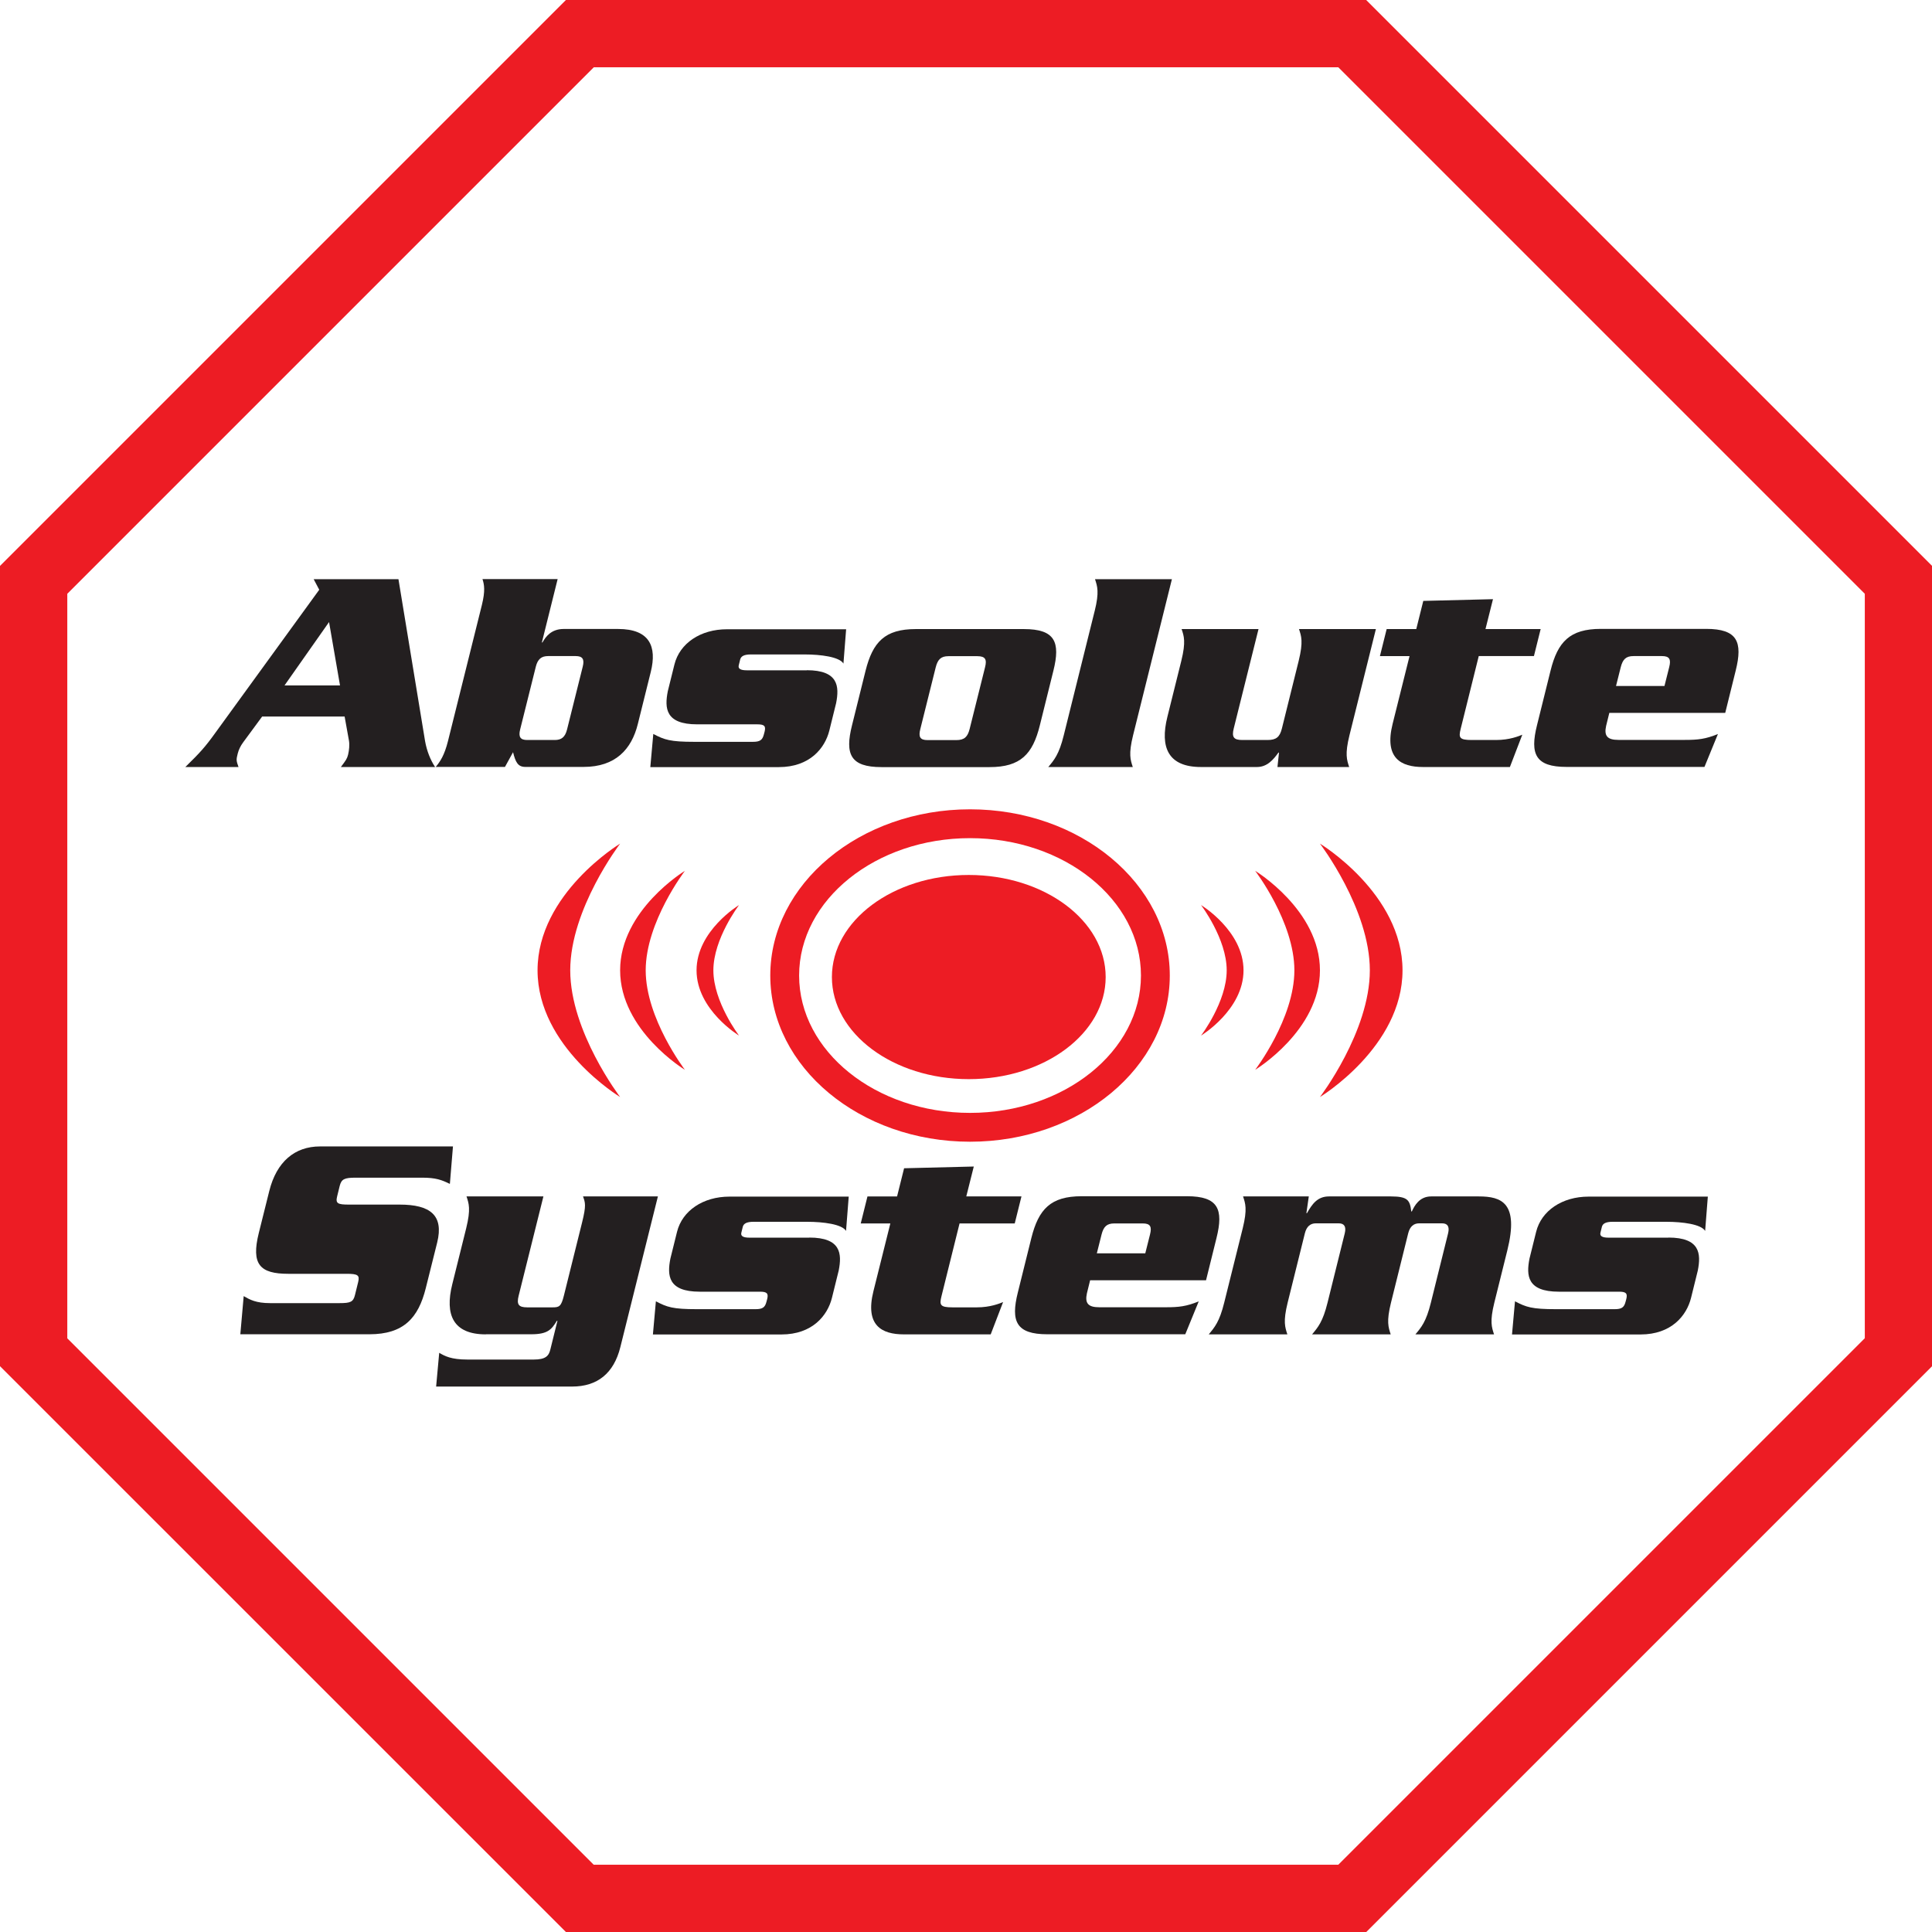 <?xml version="1.0" encoding="UTF-8"?><svg id="uuid-c69b1157-7b96-4368-8623-daa6d3c567f4" xmlns="http://www.w3.org/2000/svg" width="200" height="200" viewBox="0 0 200.98 200.98"><defs><style>.uuid-04dfd1b6-7534-4784-b4df-7013ca7be031{fill:#ed1c24;}.uuid-69b177e1-8ab4-44ea-8730-2fd1f24a7434{fill:#231f20;}</style></defs><path class="uuid-04dfd1b6-7534-4784-b4df-7013ca7be031" d="m100.91,118.77c-11.46,0-20.78-7.76-20.78-17.29s9.32-17.29,20.78-17.29,20.78,7.76,20.78,17.29-9.32,17.29-20.78,17.29Zm0-31.58c-9.8,0-17.78,6.41-17.78,14.29s7.97,14.29,17.78,14.29,17.78-6.41,17.78-14.29-7.97-14.29-17.78-14.29Z"/><path class="uuid-04dfd1b6-7534-4784-b4df-7013ca7be031" d="m142.12,200.98H58.87L0,142.12V58.87L58.87,0h83.25l58.87,58.87v83.25l-58.87,58.87Zm-80.35-7h77.45l54.77-54.77V61.77L139.22,7H61.77L7,61.77v77.45l54.77,54.77Z"/><path class="uuid-69b177e1-8ab4-44ea-8730-2fd1f24a7434" d="m27.27,74.54l-1.98,2.69c-.27.37-.46.76-.56,1.16-.17.67-.15.73.08,1.4h-5.53c1.53-1.5,2.04-2.05,3.11-3.54l10.82-14.9-.58-1.1h8.82l2.77,16.85c.18,1.01.55,1.95,1.04,2.69h-9.8c.55-.73.64-.86.75-1.28.11-.46.17-1.04.09-1.47l-.45-2.5h-8.58Zm8.1-3.24l-1.14-6.59-4.63,6.59h5.77Z"/><path class="uuid-69b177e1-8ab4-44ea-8730-2fd1f24a7434" d="m45.32,79.79c.48-.58.91-1.22,1.28-2.69l3.53-14.17c.36-1.47.25-2.11.06-2.69h7.82l-1.64,6.59h.06c.33-.58.9-1.4,2.21-1.4h5.65c3.3,0,4.06,1.83,3.41,4.46l-1.35,5.43c-.65,2.63-2.33,4.46-5.63,4.46h-6.08c-.76,0-1.01-.49-1.27-1.53l-.84,1.53h-7.21Zm8.79-3.91c-.2.79.03,1.1.73,1.1h2.87c.7,0,1.08-.3,1.28-1.1l1.63-6.53c.2-.79-.03-1.1-.73-1.1h-2.87c-.7,0-1.08.31-1.28,1.1l-1.63,6.53Z"/><path class="uuid-69b177e1-8ab4-44ea-8730-2fd1f24a7434" d="m83.92,69.72c3.3,0,3.4,1.68,3.06,3.42l-.71,2.87c-.46,1.83-2.04,3.79-5.25,3.79h-13.37l.31-3.45c1.16.61,1.75.82,4.28.82h6.08c.73,0,.99-.18,1.14-.76l.08-.3c.14-.58-.02-.76-.76-.76h-6.26c-3.3,0-3.4-1.68-3.05-3.45l.69-2.78c.55-2.2,2.71-3.66,5.46-3.66h12.4l-.28,3.57c-.41-.7-2.36-.95-4.04-.95h-5.59c-.7,0-1.02.18-1.11.52l-.15.61c-.08.34.15.52.85.52h6.23Z"/><path class="uuid-69b177e1-8ab4-44ea-8730-2fd1f24a7434" d="m108.17,75.46c-.74,2.99-2,4.34-5.23,4.34h-11.24c-3.24,0-3.82-1.34-3.07-4.34l1.41-5.68c.75-2.99,2-4.34,5.23-4.34h11.24c3.24,0,3.82,1.34,3.07,4.34l-1.41,5.68Zm-12.43.37c-.21.82-.04,1.16.75,1.16h2.99c.85,0,1.18-.34,1.39-1.16l1.6-6.41c.21-.82.04-1.16-.81-1.16h-2.99c-.79,0-1.12.34-1.33,1.16l-1.6,6.41Z"/><path class="uuid-69b177e1-8ab4-44ea-8730-2fd1f24a7434" d="m113.88,63.55c.49-1.98.27-2.56.03-3.3h8l-4.04,16.24c-.49,1.98-.27,2.56-.03,3.3h-8.79c.61-.73,1.12-1.31,1.61-3.3l3.22-12.95Z"/><path class="uuid-69b177e1-8ab4-44ea-8730-2fd1f24a7434" d="m132.89,79.79l.16-1.5h-.06c-.52.73-1.17,1.5-2.23,1.5h-5.83c-3.39,0-4.29-2.02-3.49-5.22l1.45-5.83c.49-1.99.27-2.57.03-3.3h8l-2.58,10.35c-.22.89,0,1.19.89,1.19h2.63c.89,0,1.27-.3,1.49-1.19l1.75-7.05c.49-1.99.27-2.57.03-3.3h8l-2.75,11.05c-.49,1.98-.27,2.56-.03,3.3h-7.45Z"/><path class="uuid-69b177e1-8ab4-44ea-8730-2fd1f24a7434" d="m148.06,62.51l7.25-.18-.78,3.11h5.74l-.7,2.81h-5.74l-1.88,7.57c-.23.92-.14,1.16,1.15,1.16h2.53c1.41,0,2.36-.4,2.73-.55l-1.29,3.36h-9.04c-2.29,0-4.05-.92-3.16-4.49l1.76-7.05h-3.08l.7-2.81h3.08l.73-2.93Z"/><path class="uuid-69b177e1-8ab4-44ea-8730-2fd1f24a7434" d="m167.41,74.17l-.33,1.34c-.23,1.04.12,1.46,1.28,1.46h6.93c1.37,0,2.13-.09,3.42-.61l-1.4,3.42h-14.35c-3.24,0-3.82-1.34-3.07-4.34l1.41-5.68c.74-2.99,2-4.34,5.23-4.34h10.96c3.24,0,3.82,1.34,3.07,4.34l-1.09,4.4h-12.06Zm5.74-2.81l.49-1.95c.21-.82.04-1.16-.75-1.16h-2.96c-.79,0-1.12.34-1.33,1.16l-.49,1.95h5.04Z"/><path class="uuid-69b177e1-8ab4-44ea-8730-2fd1f24a7434" d="m46.78,123.15c-.82-.4-1.43-.64-2.86-.64h-6.93c-1.16,0-1.47.15-1.65.85l-.27,1.1c-.18.73.06.85,1.22.85h5.28c3.18,0,4.61,1.1,3.91,3.94l-1.19,4.76c-.77,3.08-2.29,4.79-5.86,4.79h-13.43l.35-3.97c.64.37,1.28.73,2.75.73h7.21c1.16,0,1.44-.12,1.62-.86l.33-1.34c.17-.7-.03-.85-1.19-.85h-6.08c-2.96,0-3.88-.98-3.07-4.24l1.09-4.37c.76-3.05,2.65-4.64,5.28-4.64h13.83l-.32,3.88Z"/><path class="uuid-69b177e1-8ab4-44ea-8730-2fd1f24a7434" d="m50.54,138.81c-3.39,0-4.29-2.02-3.49-5.22l1.45-5.83c.49-1.99.27-2.57.03-3.3h8l-2.58,10.35c-.22.89,0,1.19.89,1.19h2.66c.67,0,.88-.09,1.16-1.22l1.89-7.6c.45-1.8.33-2.08.1-2.72h7.79l-3.91,15.69c-.68,2.72-2.39,4.09-5.02,4.09h-14.14l.32-3.51c.59.34,1.23.7,2.94.7h6.9c1.22,0,1.56-.37,1.72-1.04l.74-2.99h-.06c-.56.92-.96,1.4-2.67,1.4h-4.73Z"/><path class="uuid-69b177e1-8ab4-44ea-8730-2fd1f24a7434" d="m84.19,128.74c3.3,0,3.4,1.68,3.06,3.42l-.71,2.87c-.46,1.83-2.04,3.79-5.25,3.79h-13.37l.31-3.45c1.16.61,1.75.82,4.28.82h6.08c.73,0,.99-.18,1.14-.76l.08-.3c.14-.58-.02-.76-.76-.76h-6.26c-3.3,0-3.4-1.68-3.05-3.45l.69-2.78c.55-2.2,2.71-3.66,5.46-3.66h12.4l-.28,3.57c-.41-.7-2.36-.95-4.04-.95h-5.59c-.7,0-1.02.18-1.11.52l-.15.61c-.08.34.15.52.85.52h6.23Z"/><path class="uuid-69b177e1-8ab4-44ea-8730-2fd1f24a7434" d="m94.05,121.53l7.25-.18-.78,3.11h5.74l-.7,2.81h-5.74l-1.88,7.57c-.23.92-.14,1.16,1.15,1.16h2.53c1.4,0,2.36-.4,2.73-.55l-1.29,3.36h-9.04c-2.29,0-4.05-.92-3.16-4.49l1.76-7.05h-3.08l.7-2.81h3.08l.73-2.93Z"/><path class="uuid-69b177e1-8ab4-44ea-8730-2fd1f24a7434" d="m113.4,133.19l-.33,1.34c-.23,1.04.12,1.46,1.28,1.46h6.93c1.37,0,2.13-.09,3.42-.61l-1.4,3.42h-14.35c-3.24,0-3.82-1.34-3.07-4.34l1.41-5.68c.75-2.99,2-4.34,5.23-4.34h10.96c3.24,0,3.82,1.34,3.07,4.34l-1.09,4.4h-12.06Zm5.74-2.81l.49-1.95c.21-.82.04-1.16-.75-1.16h-2.96c-.79,0-1.12.34-1.33,1.16l-.49,1.95h5.04Z"/><path class="uuid-69b177e1-8ab4-44ea-8730-2fd1f24a7434" d="m136.15,124.46l-.25,1.74h.06c.53-.92,1.07-1.74,2.29-1.74h6.44c1.77,0,1.98.4,2.12,1.56h.06c.27-.58.78-1.56,2.01-1.56h4.95c2.38,0,4.2.67,2.97,5.62l-1.35,5.43c-.49,1.98-.27,2.56-.03,3.3h-8.18c.61-.73,1.12-1.31,1.61-3.3l1.79-7.21c.18-.73-.08-1.04-.63-1.04h-2.38c-.55,0-.96.31-1.14,1.04l-1.79,7.21c-.49,1.98-.27,2.56-.03,3.3h-8.18c.61-.73,1.12-1.31,1.61-3.3l1.79-7.21c.18-.73-.08-1.04-.63-1.04h-2.38c-.55,0-.96.31-1.14,1.04l-1.79,7.21c-.49,1.98-.27,2.56-.03,3.3h-8.18c.61-.73,1.12-1.31,1.61-3.3l1.93-7.75c.49-1.99.27-2.57.03-3.3h6.84Z"/><path class="uuid-69b177e1-8ab4-44ea-8730-2fd1f24a7434" d="m173.56,128.74c3.3,0,3.4,1.68,3.06,3.42l-.71,2.87c-.46,1.83-2.04,3.79-5.25,3.79h-13.37l.31-3.45c1.16.61,1.75.82,4.28.82h6.08c.73,0,.99-.18,1.14-.76l.08-.3c.14-.58-.02-.76-.76-.76h-6.26c-3.3,0-3.4-1.68-3.05-3.45l.69-2.78c.55-2.2,2.71-3.66,5.46-3.66h12.4l-.28,3.57c-.41-.7-2.36-.95-4.04-.95h-5.59c-.7,0-1.02.18-1.11.52l-.15.61c-.08.34.15.52.85.52h6.23Z"/><ellipse class="uuid-04dfd1b6-7534-4784-b4df-7013ca7be031" cx="100.78" cy="101.64" rx="14.24" ry="10.62"/><path class="uuid-04dfd1b6-7534-4784-b4df-7013ca7be031" d="m76.88,94.15s-2.67,3.5-2.67,6.79,2.67,6.79,2.67,6.79c0,0-4.42-2.67-4.42-6.79s4.42-6.79,4.42-6.79Z"/><path class="uuid-04dfd1b6-7534-4784-b4df-7013ca7be031" d="m71.25,90.59s-4.08,5.33-4.08,10.35,4.08,10.35,4.08,10.35c0,0-6.74-4.08-6.74-10.35s6.74-10.35,6.74-10.35Z"/><path class="uuid-04dfd1b6-7534-4784-b4df-7013ca7be031" d="m64.51,87.76s-5.19,6.79-5.19,13.18,5.19,13.18,5.19,13.18c0,0-8.59-5.19-8.59-13.18s8.59-13.18,8.59-13.18Z"/><path class="uuid-04dfd1b6-7534-4784-b4df-7013ca7be031" d="m124.94,107.73s2.67-3.5,2.67-6.79-2.67-6.79-2.67-6.79c0,0,4.42,2.67,4.42,6.79s-4.42,6.79-4.42,6.79Z"/><path class="uuid-04dfd1b6-7534-4784-b4df-7013ca7be031" d="m130.57,111.29s4.08-5.33,4.08-10.35-4.08-10.35-4.08-10.35c0,0,6.74,4.08,6.74,10.35s-6.74,10.35-6.74,10.35Z"/><path class="uuid-04dfd1b6-7534-4784-b4df-7013ca7be031" d="m137.31,114.12s5.19-6.79,5.19-13.18-5.19-13.18-5.19-13.18c0,0,8.59,5.19,8.59,13.18s-8.59,13.18-8.59,13.18Z"/></svg>
